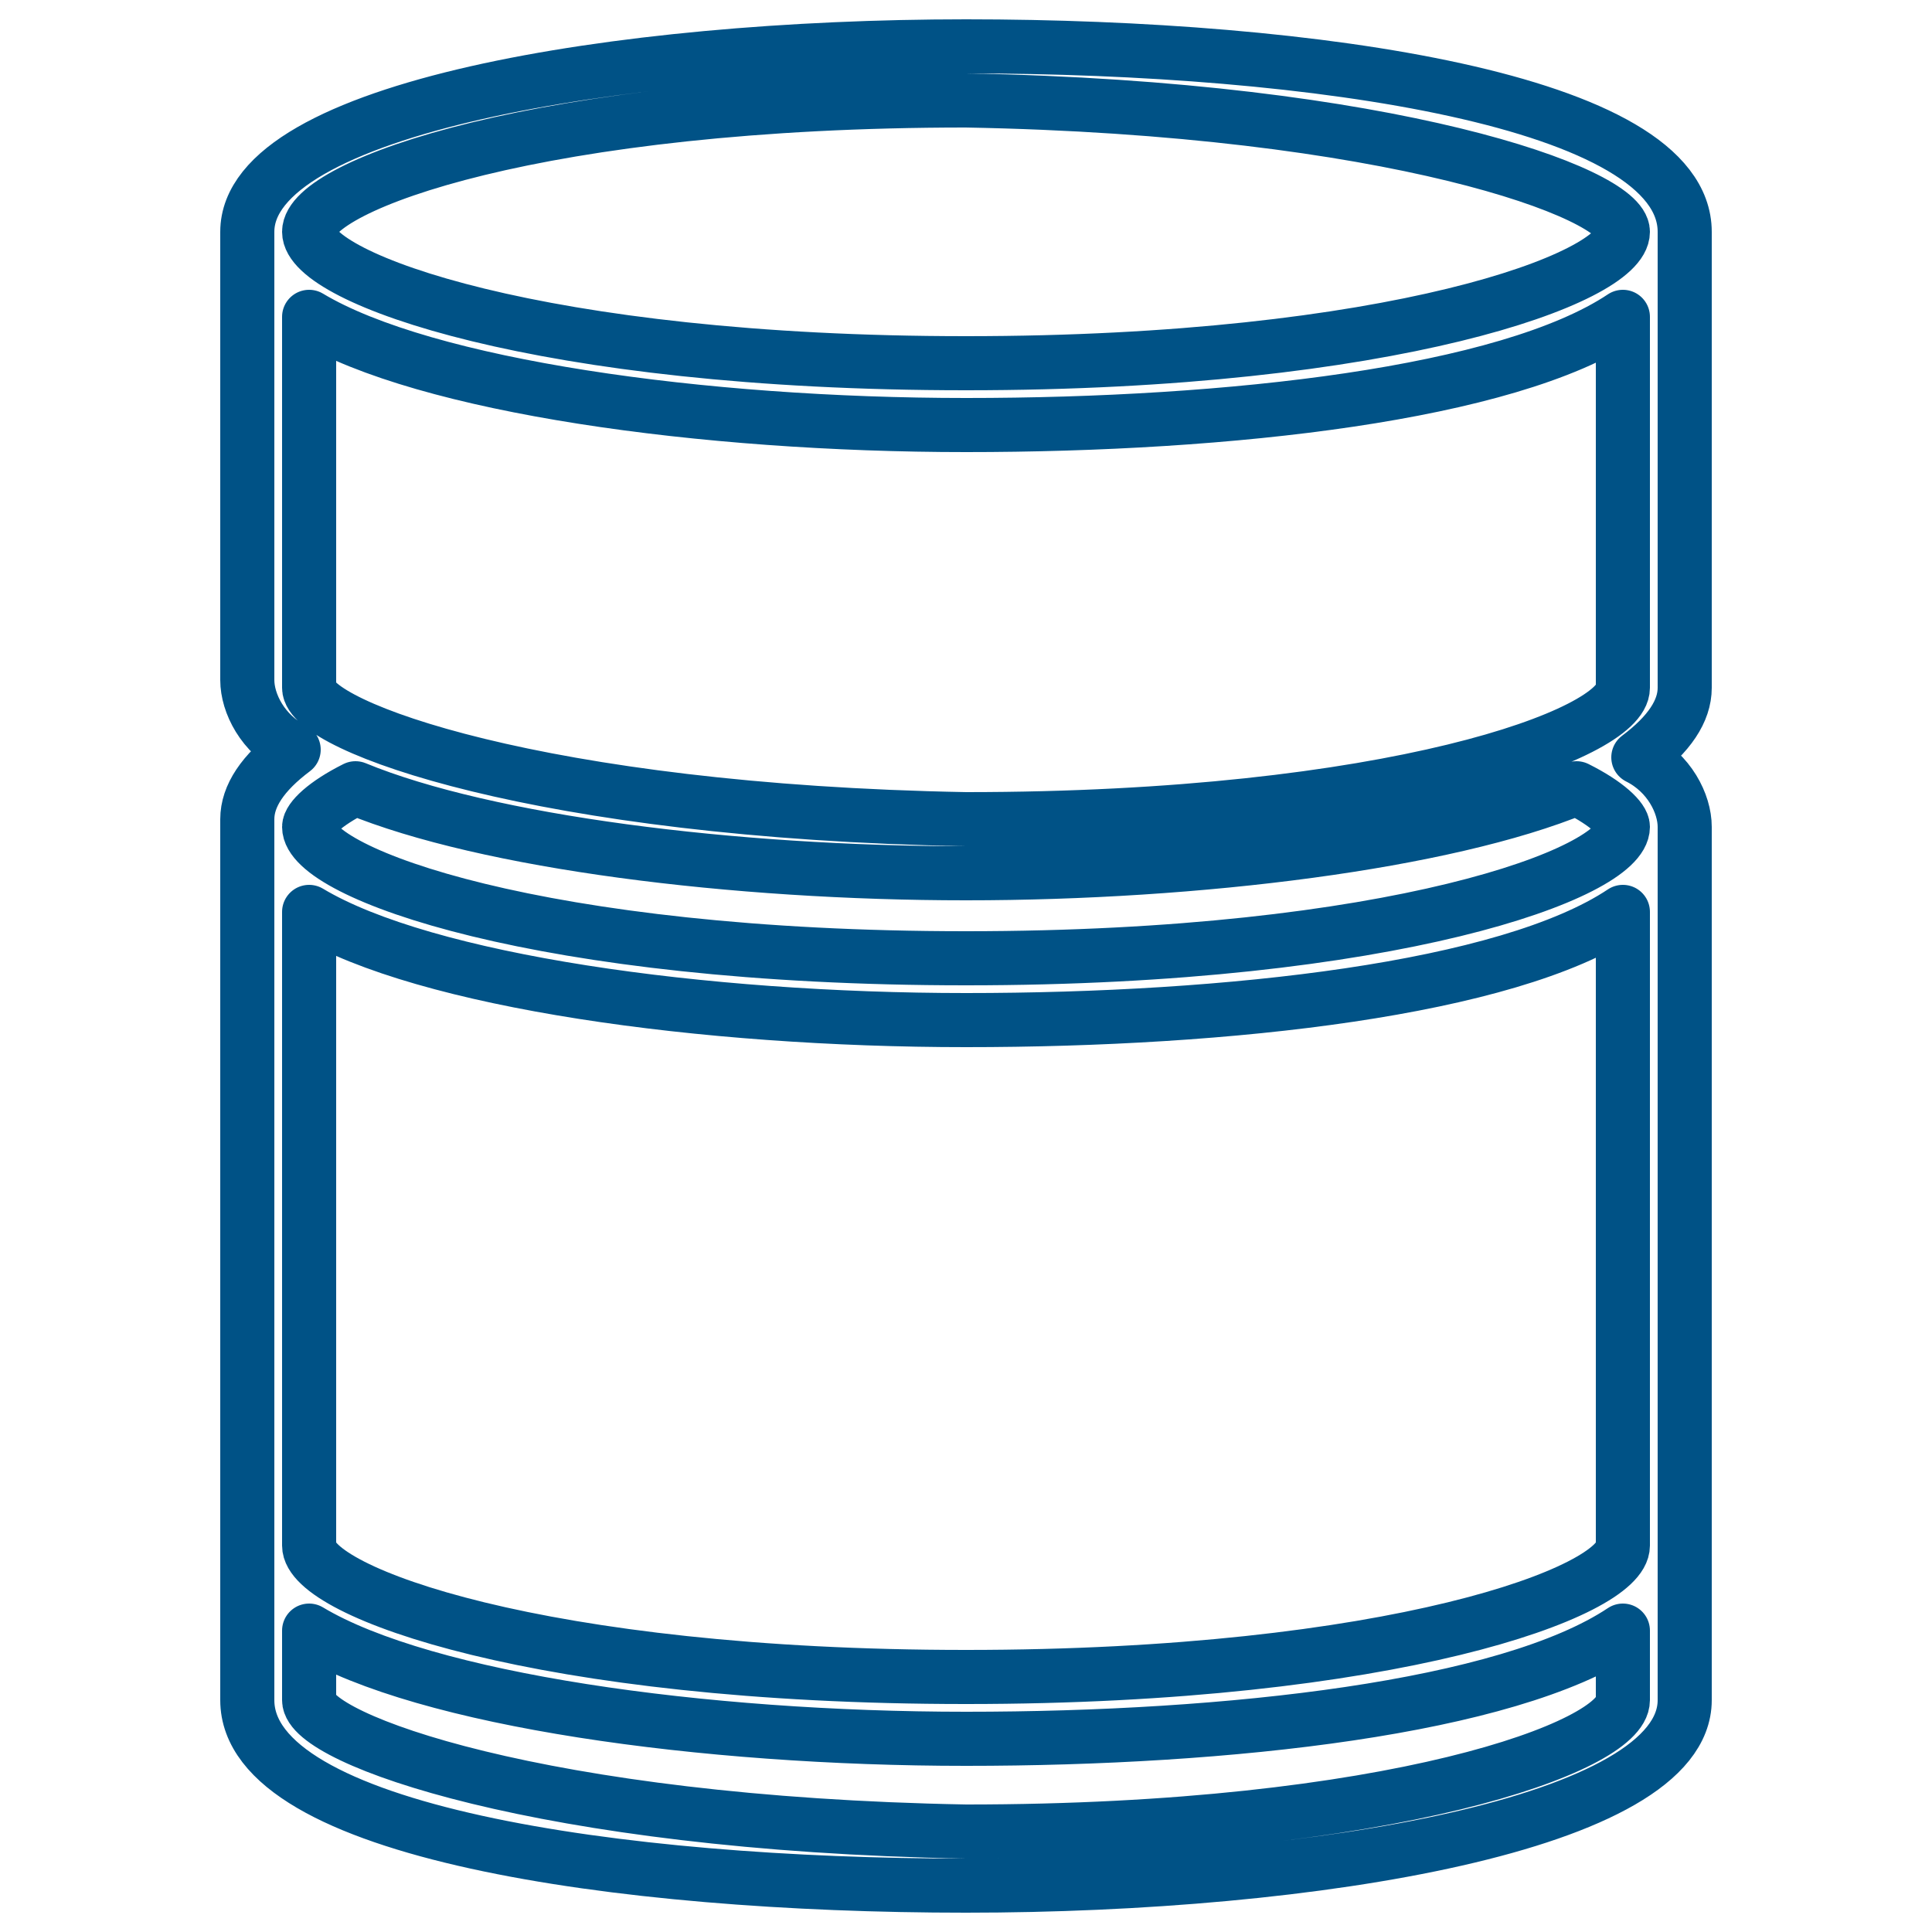 <?xml version="1.0" encoding="utf-8"?>
<!-- Generator: Adobe Illustrator 28.2.0, SVG Export Plug-In . SVG Version: 6.00 Build 0)  -->
<svg version="1.1" id="Livello_1" xmlns="http://www.w3.org/2000/svg" xmlns:xlink="http://www.w3.org/1999/xlink" x="0px" y="0px"
	 viewBox="0 0 25 25" style="enable-background:new 0 0 25 25;" xml:space="preserve">
<style type="text/css">
	.st0{fill:none;stroke:#005286;stroke-width:0.7;stroke-linecap:round;stroke-linejoin:round;stroke-miterlimit:10;}
</style>
<path class="st0" d="M21.8,8.9V3c0-1.7-4.8-2.4-9.3-2.4C8,0.6,3.2,1.4,3.2,3v5.8c0,0.3,0.2,0.7,0.6,0.9c-0.4,0.3-0.6,0.6-0.6,0.9V22
	c0,1.7,4.8,2.4,9.3,2.4c4.5,0,9.3-0.8,9.3-2.4V10.7c0-0.3-0.2-0.7-0.6-0.9C21.6,9.5,21.8,9.2,21.8,8.9z M21,22c0,0.6-3,1.7-8.5,1.7
	C7,23.6,4,22.5,4,22v-0.9c1.5,0.9,5.1,1.4,8.5,1.4c3.4,0,7-0.4,8.5-1.4V22z M21,20c0,0.6-3,1.7-8.5,1.7C7,21.7,4,20.6,4,20v-8.2
	c1.5,0.9,5.1,1.4,8.5,1.4c3.4,0,7-0.4,8.5-1.4V20z M12.5,12.4C7,12.4,4,11.3,4,10.7c0-0.1,0.2-0.3,0.6-0.5c1.7,0.7,4.9,1.1,7.9,1.1
	c3,0,6.2-0.4,7.9-1.1c0.4,0.2,0.6,0.4,0.6,0.5C21,11.3,18,12.4,12.5,12.4z M21,8.9c0,0.6-3,1.7-8.5,1.7C7,10.5,4,9.4,4,8.9V4.1
	C5.5,5,9.1,5.5,12.5,5.5c3.4,0,7-0.4,8.5-1.4V8.9z M12.5,4.7C7,4.7,4,3.6,4,3c0-0.6,3-1.7,8.5-1.7C18,1.4,21,2.5,21,3
	C21,3.6,18,4.7,12.5,4.7z"/>
</svg>
